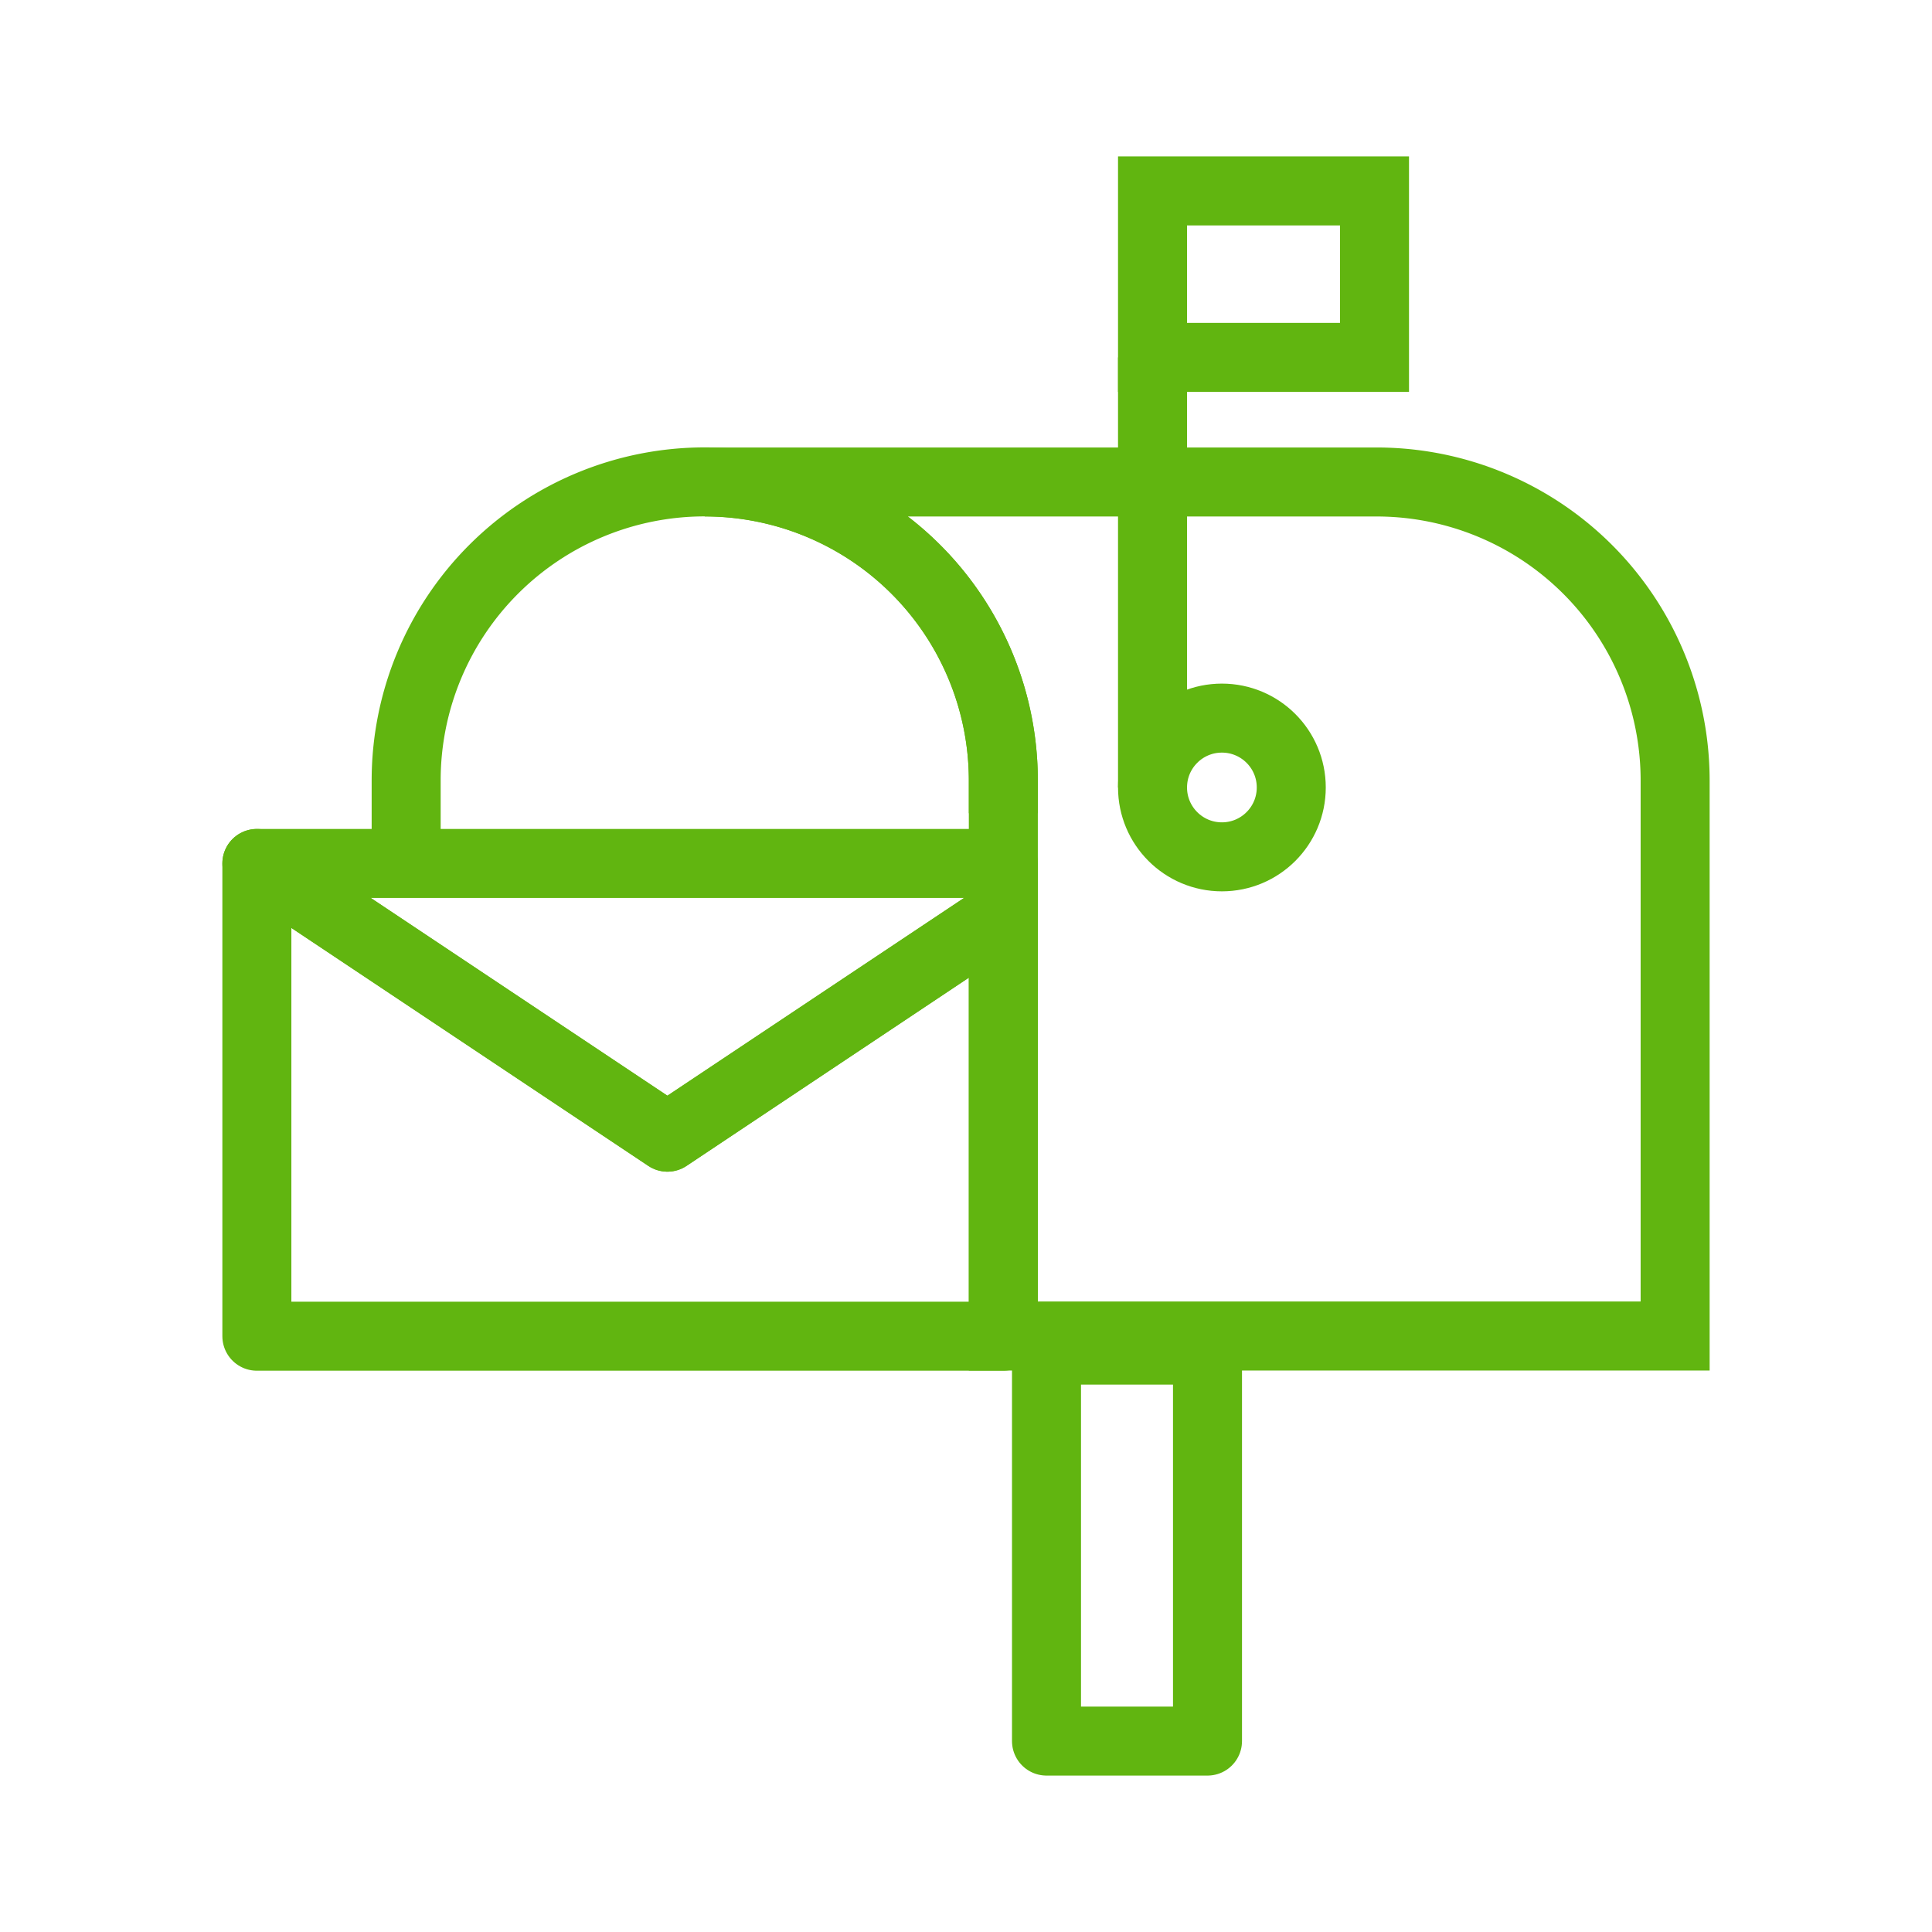 <svg id="Layer_1" data-name="Layer 1" xmlns="http://www.w3.org/2000/svg" viewBox="0 0 84 84"><path d="M17.659,37.534v-3.6a12.982,12.982,0,0,1,25.964,0v1.424" fill="none" stroke="#61b510" stroke-miterlimit="10" stroke-width="3"/><polygon points="43.623 37.542 43.623 39.705 29.018 49.442 11.168 37.542 17.659 37.542 43.623 37.542" fill="none" stroke="#61b510" stroke-linejoin="round" stroke-width="3"/><polygon points="43.623 39.705 43.623 58.096 11.168 58.096 11.168 37.542 29.018 49.442 43.623 39.705" fill="none" stroke="#61b510" stroke-linejoin="round" stroke-width="3"/><path d="M57.686,20.956H59.85A12.979,12.979,0,0,1,72.832,33.938v24.15H43.623V33.938A12.979,12.979,0,0,0,30.641,20.956H57.992" fill="none" stroke="#61b510" stroke-miterlimit="10" stroke-width="3"/><circle cx="53.126" cy="34.238" r="3.016" fill="none" stroke="#61b510" stroke-miterlimit="10" stroke-width="3"/><polygon points="59.761 11.92 59.761 15.539 50.11 15.539 50.11 11.92 50.11 8.301 59.761 8.301 59.761 11.92" fill="none" stroke="#61b510" stroke-miterlimit="10" stroke-width="3"/><line x1="50.11" y1="15.539" x2="50.11" y2="34.238" fill="none" stroke="#61b510" stroke-miterlimit="10" stroke-width="3"/><rect x="45.5" y="58.699" width="7" height="17" fill="none" stroke="#61b510" stroke-linejoin="round" stroke-width="3"/></svg>